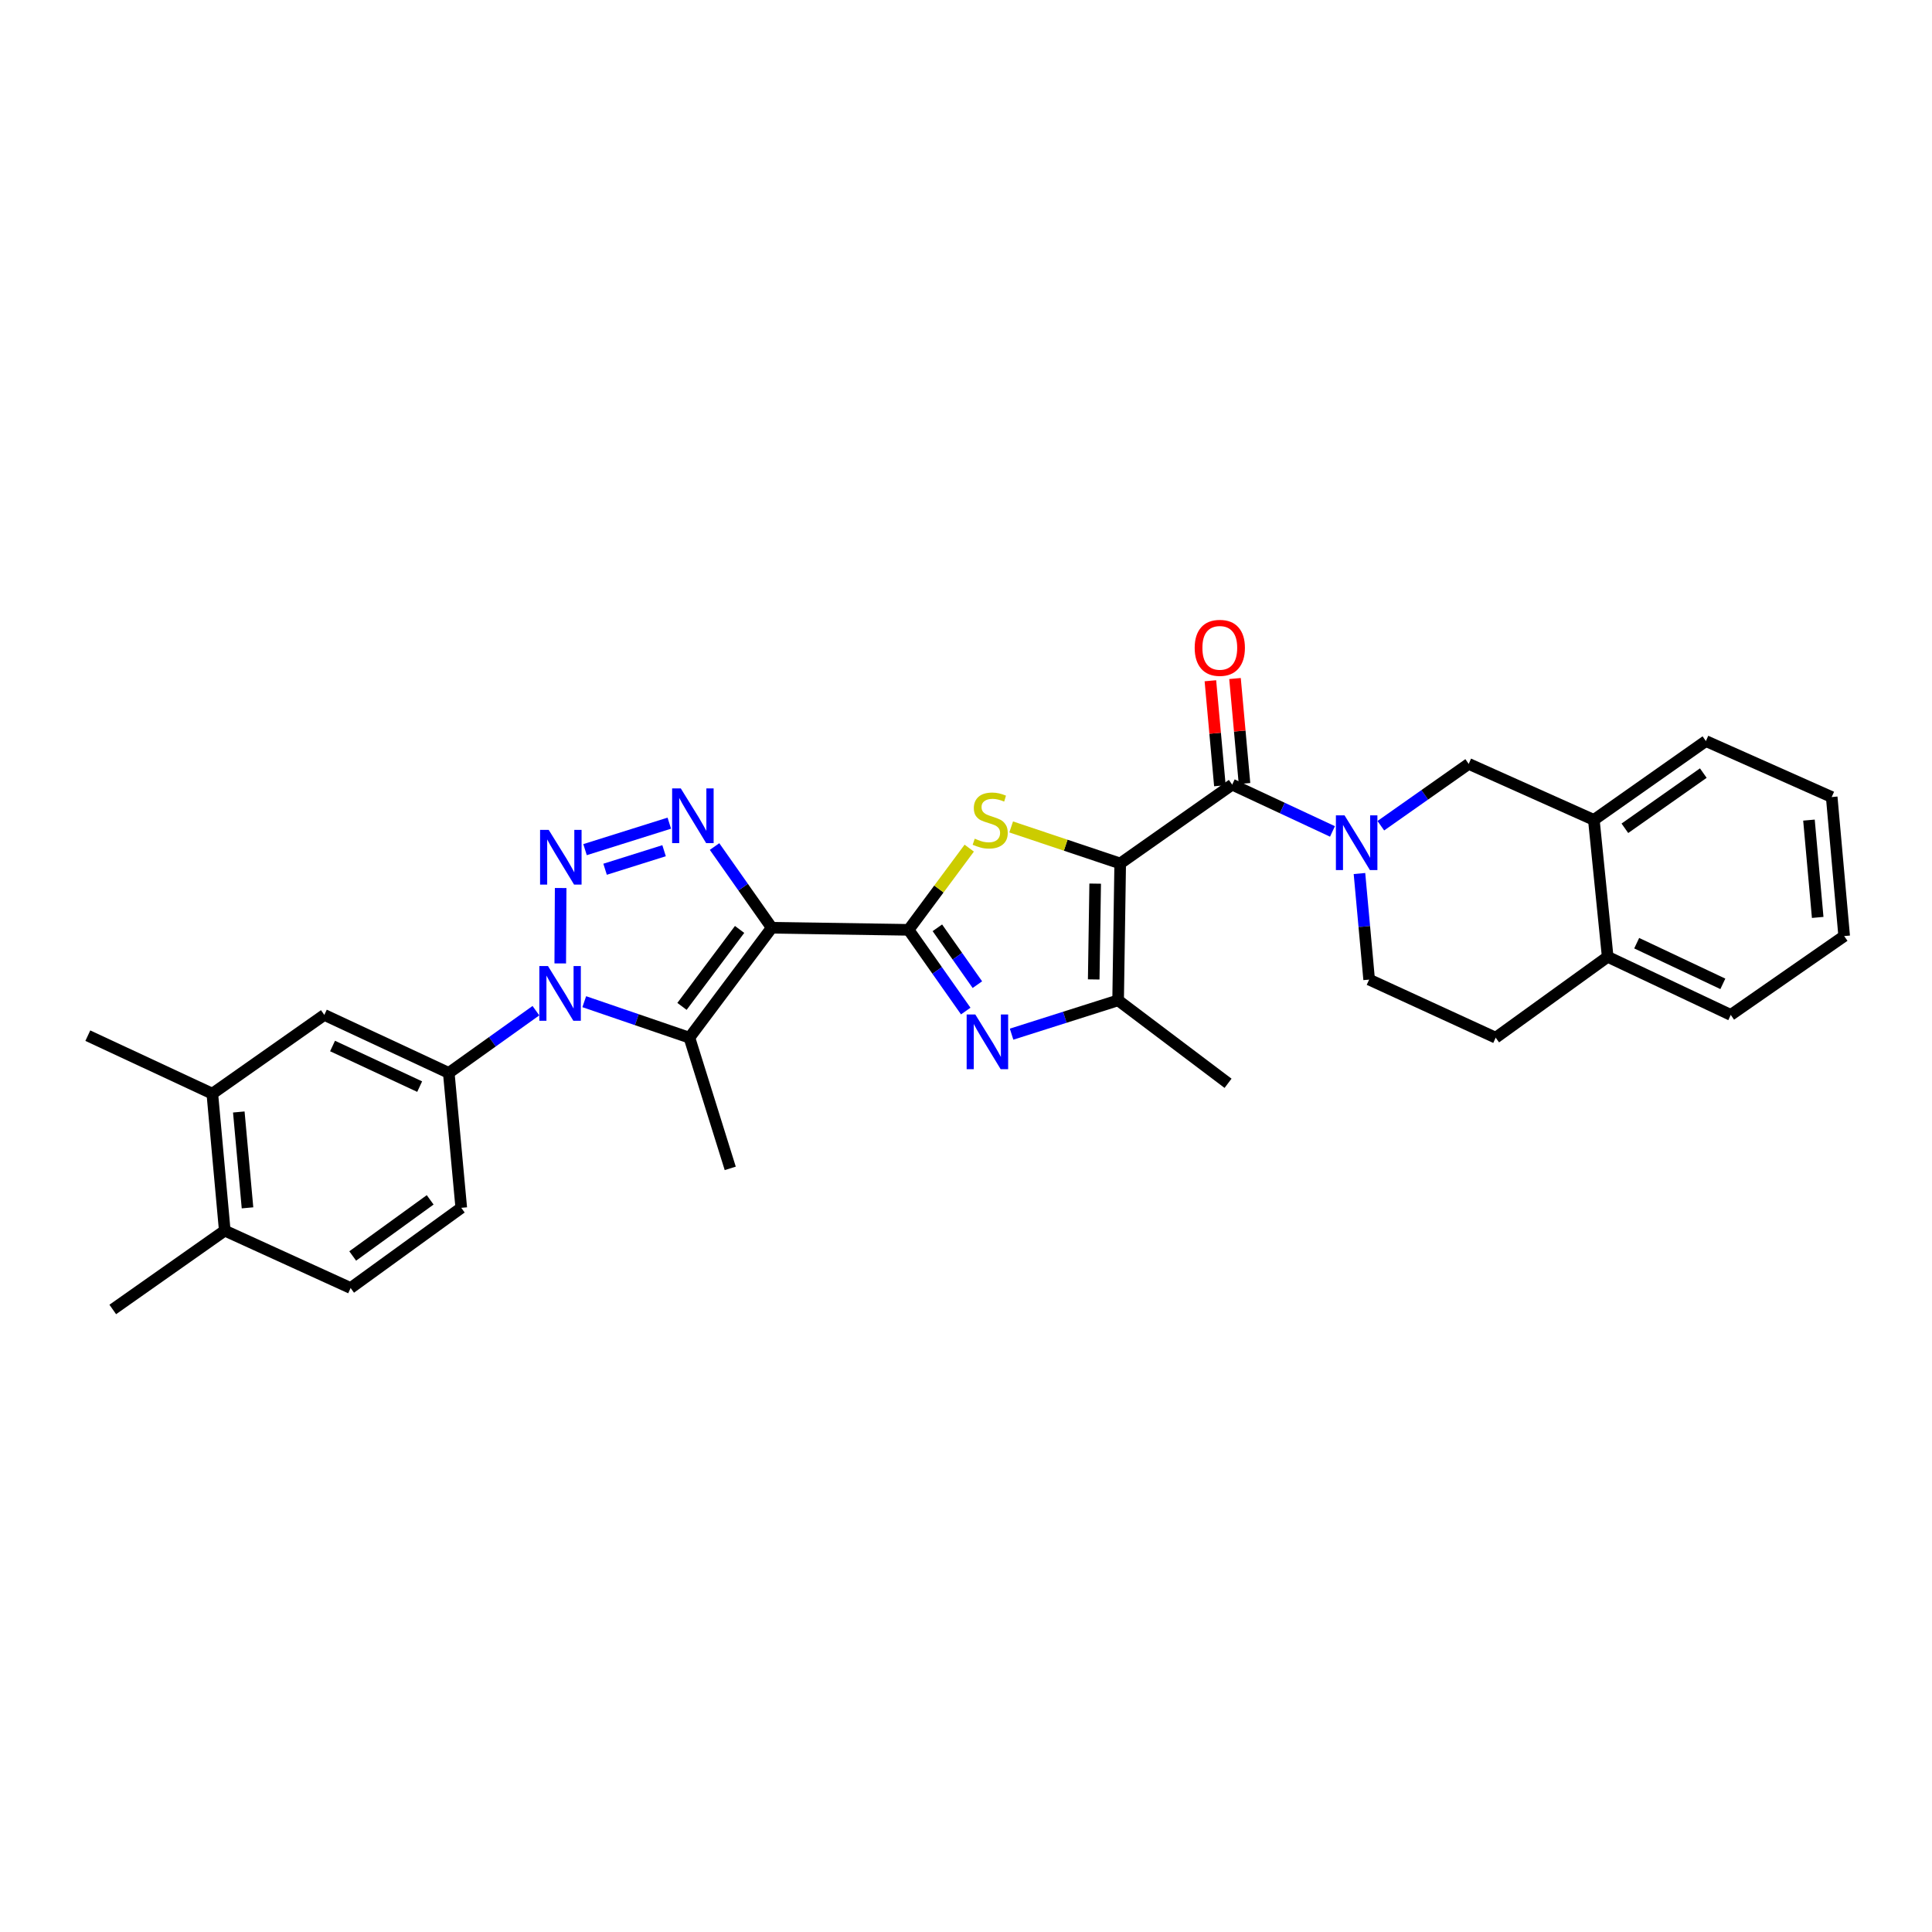 <?xml version='1.0' encoding='iso-8859-1'?>
<svg version='1.1' baseProfile='full'
              xmlns='http://www.w3.org/2000/svg'
                      xmlns:rdkit='http://www.rdkit.org/xml'
                      xmlns:xlink='http://www.w3.org/1999/xlink'
                  xml:space='preserve'
width='1000px' height='1000px' viewBox='0 0 1000 1000'>
<!-- END OF HEADER -->
<rect style='opacity:1.0;fill:#FFFFFF;stroke:none' width='1000' height='1000' x='0' y='0'> </rect>
<path class='bond-1' d='M 399.444,480.203 L 470.283,481.283' style='fill:none;fill-rule:evenodd;stroke:#000000;stroke-width:6px;stroke-linecap:butt;stroke-linejoin:miter;stroke-opacity:1' />
<path class='bond-4' d='M 399.444,480.203 L 384.647,459.184' style='fill:none;fill-rule:evenodd;stroke:#000000;stroke-width:6px;stroke-linecap:butt;stroke-linejoin:miter;stroke-opacity:1' />
<path class='bond-4' d='M 384.647,459.184 L 369.85,438.165' style='fill:none;fill-rule:evenodd;stroke:#0000FF;stroke-width:6px;stroke-linecap:butt;stroke-linejoin:miter;stroke-opacity:1' />
<path class='bond-5' d='M 399.444,480.203 L 356.844,537.107' style='fill:none;fill-rule:evenodd;stroke:#000000;stroke-width:6px;stroke-linecap:butt;stroke-linejoin:miter;stroke-opacity:1' />
<path class='bond-5' d='M 382.815,481.073 L 352.995,520.906' style='fill:none;fill-rule:evenodd;stroke:#000000;stroke-width:6px;stroke-linecap:butt;stroke-linejoin:miter;stroke-opacity:1' />
<path class='bond-0' d='M 579.814,446.933 L 551.598,437.475' style='fill:none;fill-rule:evenodd;stroke:#000000;stroke-width:6px;stroke-linecap:butt;stroke-linejoin:miter;stroke-opacity:1' />
<path class='bond-0' d='M 551.598,437.475 L 523.382,428.017' style='fill:none;fill-rule:evenodd;stroke:#CCCC00;stroke-width:6px;stroke-linecap:butt;stroke-linejoin:miter;stroke-opacity:1' />
<path class='bond-8' d='M 579.814,446.933 L 637.784,406.124' style='fill:none;fill-rule:evenodd;stroke:#000000;stroke-width:6px;stroke-linecap:butt;stroke-linejoin:miter;stroke-opacity:1' />
<path class='bond-32' d='M 579.814,446.933 L 578.734,517.772' style='fill:none;fill-rule:evenodd;stroke:#000000;stroke-width:6px;stroke-linecap:butt;stroke-linejoin:miter;stroke-opacity:1' />
<path class='bond-32' d='M 566.863,457.364 L 566.107,506.951' style='fill:none;fill-rule:evenodd;stroke:#000000;stroke-width:6px;stroke-linecap:butt;stroke-linejoin:miter;stroke-opacity:1' />
<path class='bond-6' d='M 470.283,481.283 L 485.979,460.14' style='fill:none;fill-rule:evenodd;stroke:#000000;stroke-width:6px;stroke-linecap:butt;stroke-linejoin:miter;stroke-opacity:1' />
<path class='bond-6' d='M 485.979,460.14 L 501.676,438.996' style='fill:none;fill-rule:evenodd;stroke:#CCCC00;stroke-width:6px;stroke-linecap:butt;stroke-linejoin:miter;stroke-opacity:1' />
<path class='bond-7' d='M 470.283,481.283 L 485.075,502.302' style='fill:none;fill-rule:evenodd;stroke:#000000;stroke-width:6px;stroke-linecap:butt;stroke-linejoin:miter;stroke-opacity:1' />
<path class='bond-7' d='M 485.075,502.302 L 499.866,523.321' style='fill:none;fill-rule:evenodd;stroke:#0000FF;stroke-width:6px;stroke-linecap:butt;stroke-linejoin:miter;stroke-opacity:1' />
<path class='bond-7' d='M 485.181,480.228 L 495.535,494.941' style='fill:none;fill-rule:evenodd;stroke:#000000;stroke-width:6px;stroke-linecap:butt;stroke-linejoin:miter;stroke-opacity:1' />
<path class='bond-7' d='M 495.535,494.941 L 505.889,509.654' style='fill:none;fill-rule:evenodd;stroke:#0000FF;stroke-width:6px;stroke-linecap:butt;stroke-linejoin:miter;stroke-opacity:1' />
<path class='bond-2' d='M 302.814,439.776 L 346.432,426.068' style='fill:none;fill-rule:evenodd;stroke:#0000FF;stroke-width:6px;stroke-linecap:butt;stroke-linejoin:miter;stroke-opacity:1' />
<path class='bond-2' d='M 313.191,449.922 L 343.724,440.326' style='fill:none;fill-rule:evenodd;stroke:#0000FF;stroke-width:6px;stroke-linecap:butt;stroke-linejoin:miter;stroke-opacity:1' />
<path class='bond-31' d='M 290.196,459.636 L 289.983,498.667' style='fill:none;fill-rule:evenodd;stroke:#0000FF;stroke-width:6px;stroke-linecap:butt;stroke-linejoin:miter;stroke-opacity:1' />
<path class='bond-3' d='M 302.408,518.473 L 329.626,527.79' style='fill:none;fill-rule:evenodd;stroke:#0000FF;stroke-width:6px;stroke-linecap:butt;stroke-linejoin:miter;stroke-opacity:1' />
<path class='bond-3' d='M 329.626,527.79 L 356.844,537.107' style='fill:none;fill-rule:evenodd;stroke:#000000;stroke-width:6px;stroke-linecap:butt;stroke-linejoin:miter;stroke-opacity:1' />
<path class='bond-11' d='M 277.389,523.126 L 254.836,539.233' style='fill:none;fill-rule:evenodd;stroke:#0000FF;stroke-width:6px;stroke-linecap:butt;stroke-linejoin:miter;stroke-opacity:1' />
<path class='bond-11' d='M 254.836,539.233 L 232.284,555.341' style='fill:none;fill-rule:evenodd;stroke:#000000;stroke-width:6px;stroke-linecap:butt;stroke-linejoin:miter;stroke-opacity:1' />
<path class='bond-23' d='M 356.844,537.107 L 377.97,604.749' style='fill:none;fill-rule:evenodd;stroke:#000000;stroke-width:6px;stroke-linecap:butt;stroke-linejoin:miter;stroke-opacity:1' />
<path class='bond-9' d='M 523.593,535.28 L 551.163,526.526' style='fill:none;fill-rule:evenodd;stroke:#0000FF;stroke-width:6px;stroke-linecap:butt;stroke-linejoin:miter;stroke-opacity:1' />
<path class='bond-9' d='M 551.163,526.526 L 578.734,517.772' style='fill:none;fill-rule:evenodd;stroke:#000000;stroke-width:6px;stroke-linecap:butt;stroke-linejoin:miter;stroke-opacity:1' />
<path class='bond-10' d='M 637.784,406.124 L 663.733,418.238' style='fill:none;fill-rule:evenodd;stroke:#000000;stroke-width:6px;stroke-linecap:butt;stroke-linejoin:miter;stroke-opacity:1' />
<path class='bond-10' d='M 663.733,418.238 L 689.682,430.352' style='fill:none;fill-rule:evenodd;stroke:#0000FF;stroke-width:6px;stroke-linecap:butt;stroke-linejoin:miter;stroke-opacity:1' />
<path class='bond-17' d='M 644.153,405.547 L 641.694,378.376' style='fill:none;fill-rule:evenodd;stroke:#000000;stroke-width:6px;stroke-linecap:butt;stroke-linejoin:miter;stroke-opacity:1' />
<path class='bond-17' d='M 641.694,378.376 L 639.234,351.205' style='fill:none;fill-rule:evenodd;stroke:#FF0000;stroke-width:6px;stroke-linecap:butt;stroke-linejoin:miter;stroke-opacity:1' />
<path class='bond-17' d='M 631.415,406.7 L 628.955,379.529' style='fill:none;fill-rule:evenodd;stroke:#000000;stroke-width:6px;stroke-linecap:butt;stroke-linejoin:miter;stroke-opacity:1' />
<path class='bond-17' d='M 628.955,379.529 L 626.495,352.358' style='fill:none;fill-rule:evenodd;stroke:#FF0000;stroke-width:6px;stroke-linecap:butt;stroke-linejoin:miter;stroke-opacity:1' />
<path class='bond-24' d='M 578.734,517.772 L 635.638,560.713' style='fill:none;fill-rule:evenodd;stroke:#000000;stroke-width:6px;stroke-linecap:butt;stroke-linejoin:miter;stroke-opacity:1' />
<path class='bond-12' d='M 714.712,427.391 L 737.455,411.389' style='fill:none;fill-rule:evenodd;stroke:#0000FF;stroke-width:6px;stroke-linecap:butt;stroke-linejoin:miter;stroke-opacity:1' />
<path class='bond-12' d='M 737.455,411.389 L 760.198,395.386' style='fill:none;fill-rule:evenodd;stroke:#000000;stroke-width:6px;stroke-linecap:butt;stroke-linejoin:miter;stroke-opacity:1' />
<path class='bond-16' d='M 703.654,452.134 L 706.16,479.585' style='fill:none;fill-rule:evenodd;stroke:#0000FF;stroke-width:6px;stroke-linecap:butt;stroke-linejoin:miter;stroke-opacity:1' />
<path class='bond-16' d='M 706.16,479.585 L 708.666,507.035' style='fill:none;fill-rule:evenodd;stroke:#000000;stroke-width:6px;stroke-linecap:butt;stroke-linejoin:miter;stroke-opacity:1' />
<path class='bond-13' d='M 232.284,555.341 L 167.869,525.319' style='fill:none;fill-rule:evenodd;stroke:#000000;stroke-width:6px;stroke-linecap:butt;stroke-linejoin:miter;stroke-opacity:1' />
<path class='bond-13' d='M 217.218,562.431 L 172.127,541.415' style='fill:none;fill-rule:evenodd;stroke:#000000;stroke-width:6px;stroke-linecap:butt;stroke-linejoin:miter;stroke-opacity:1' />
<path class='bond-19' d='M 232.284,555.341 L 238.75,625.171' style='fill:none;fill-rule:evenodd;stroke:#000000;stroke-width:6px;stroke-linecap:butt;stroke-linejoin:miter;stroke-opacity:1' />
<path class='bond-14' d='M 760.198,395.386 L 824.976,424.379' style='fill:none;fill-rule:evenodd;stroke:#000000;stroke-width:6px;stroke-linecap:butt;stroke-linejoin:miter;stroke-opacity:1' />
<path class='bond-15' d='M 167.869,525.319 L 109.898,566.085' style='fill:none;fill-rule:evenodd;stroke:#000000;stroke-width:6px;stroke-linecap:butt;stroke-linejoin:miter;stroke-opacity:1' />
<path class='bond-25' d='M 824.976,424.379 L 882.967,383.569' style='fill:none;fill-rule:evenodd;stroke:#000000;stroke-width:6px;stroke-linecap:butt;stroke-linejoin:miter;stroke-opacity:1' />
<path class='bond-25' d='M 841.036,428.718 L 881.63,400.151' style='fill:none;fill-rule:evenodd;stroke:#000000;stroke-width:6px;stroke-linecap:butt;stroke-linejoin:miter;stroke-opacity:1' />
<path class='bond-34' d='M 824.976,424.379 L 832.131,495.246' style='fill:none;fill-rule:evenodd;stroke:#000000;stroke-width:6px;stroke-linecap:butt;stroke-linejoin:miter;stroke-opacity:1' />
<path class='bond-26' d='M 109.898,566.085 L 45.455,536.056' style='fill:none;fill-rule:evenodd;stroke:#000000;stroke-width:6px;stroke-linecap:butt;stroke-linejoin:miter;stroke-opacity:1' />
<path class='bond-33' d='M 109.898,566.085 L 116.336,636.967' style='fill:none;fill-rule:evenodd;stroke:#000000;stroke-width:6px;stroke-linecap:butt;stroke-linejoin:miter;stroke-opacity:1' />
<path class='bond-33' d='M 123.602,575.561 L 128.109,625.178' style='fill:none;fill-rule:evenodd;stroke:#000000;stroke-width:6px;stroke-linecap:butt;stroke-linejoin:miter;stroke-opacity:1' />
<path class='bond-21' d='M 708.666,507.035 L 774.161,537.107' style='fill:none;fill-rule:evenodd;stroke:#000000;stroke-width:6px;stroke-linecap:butt;stroke-linejoin:miter;stroke-opacity:1' />
<path class='bond-18' d='M 832.131,495.246 L 774.161,537.107' style='fill:none;fill-rule:evenodd;stroke:#000000;stroke-width:6px;stroke-linecap:butt;stroke-linejoin:miter;stroke-opacity:1' />
<path class='bond-27' d='M 832.131,495.246 L 895.836,525.319' style='fill:none;fill-rule:evenodd;stroke:#000000;stroke-width:6px;stroke-linecap:butt;stroke-linejoin:miter;stroke-opacity:1' />
<path class='bond-27' d='M 847.147,488.19 L 891.741,509.241' style='fill:none;fill-rule:evenodd;stroke:#000000;stroke-width:6px;stroke-linecap:butt;stroke-linejoin:miter;stroke-opacity:1' />
<path class='bond-22' d='M 238.75,625.171 L 181.476,666.677' style='fill:none;fill-rule:evenodd;stroke:#000000;stroke-width:6px;stroke-linecap:butt;stroke-linejoin:miter;stroke-opacity:1' />
<path class='bond-22' d='M 222.654,621.04 L 182.562,650.094' style='fill:none;fill-rule:evenodd;stroke:#000000;stroke-width:6px;stroke-linecap:butt;stroke-linejoin:miter;stroke-opacity:1' />
<path class='bond-20' d='M 116.336,636.967 L 181.476,666.677' style='fill:none;fill-rule:evenodd;stroke:#000000;stroke-width:6px;stroke-linecap:butt;stroke-linejoin:miter;stroke-opacity:1' />
<path class='bond-28' d='M 116.336,636.967 L 58.366,677.776' style='fill:none;fill-rule:evenodd;stroke:#000000;stroke-width:6px;stroke-linecap:butt;stroke-linejoin:miter;stroke-opacity:1' />
<path class='bond-29' d='M 882.967,383.569 L 948.086,412.547' style='fill:none;fill-rule:evenodd;stroke:#000000;stroke-width:6px;stroke-linecap:butt;stroke-linejoin:miter;stroke-opacity:1' />
<path class='bond-30' d='M 895.836,525.319 L 954.545,484.509' style='fill:none;fill-rule:evenodd;stroke:#000000;stroke-width:6px;stroke-linecap:butt;stroke-linejoin:miter;stroke-opacity:1' />
<path class='bond-35' d='M 948.086,412.547 L 954.545,484.509' style='fill:none;fill-rule:evenodd;stroke:#000000;stroke-width:6px;stroke-linecap:butt;stroke-linejoin:miter;stroke-opacity:1' />
<path class='bond-35' d='M 936.316,424.485 L 940.837,474.858' style='fill:none;fill-rule:evenodd;stroke:#000000;stroke-width:6px;stroke-linecap:butt;stroke-linejoin:miter;stroke-opacity:1' />
<path  class='atom-3' d='M 284.022 429.554
L 293.302 444.554
Q 294.222 446.034, 295.702 448.714
Q 297.182 451.394, 297.262 451.554
L 297.262 429.554
L 301.022 429.554
L 301.022 457.874
L 297.142 457.874
L 287.182 441.474
Q 286.022 439.554, 284.782 437.354
Q 283.582 435.154, 283.222 434.474
L 283.222 457.874
L 279.542 457.874
L 279.542 429.554
L 284.022 429.554
' fill='#0000FF'/>
<path  class='atom-4' d='M 283.639 500.031
L 292.919 515.031
Q 293.839 516.511, 295.319 519.191
Q 296.799 521.871, 296.879 522.031
L 296.879 500.031
L 300.639 500.031
L 300.639 528.351
L 296.759 528.351
L 286.799 511.951
Q 285.639 510.031, 284.399 507.831
Q 283.199 505.631, 282.839 504.951
L 282.839 528.351
L 279.159 528.351
L 279.159 500.031
L 283.639 500.031
' fill='#0000FF'/>
<path  class='atom-5' d='M 352.374 408.073
L 361.654 423.073
Q 362.574 424.553, 364.054 427.233
Q 365.534 429.913, 365.614 430.073
L 365.614 408.073
L 369.374 408.073
L 369.374 436.393
L 365.494 436.393
L 355.534 419.993
Q 354.374 418.073, 353.134 415.873
Q 351.934 413.673, 351.574 412.993
L 351.574 436.393
L 347.894 436.393
L 347.894 408.073
L 352.374 408.073
' fill='#0000FF'/>
<path  class='atom-7' d='M 504.528 434.099
Q 504.848 434.219, 506.168 434.779
Q 507.488 435.339, 508.928 435.699
Q 510.408 436.019, 511.848 436.019
Q 514.528 436.019, 516.088 434.739
Q 517.648 433.419, 517.648 431.139
Q 517.648 429.579, 516.848 428.619
Q 516.088 427.659, 514.888 427.139
Q 513.688 426.619, 511.688 426.019
Q 509.168 425.259, 507.648 424.539
Q 506.168 423.819, 505.088 422.299
Q 504.048 420.779, 504.048 418.219
Q 504.048 414.659, 506.448 412.459
Q 508.888 410.259, 513.688 410.259
Q 516.968 410.259, 520.688 411.819
L 519.768 414.899
Q 516.368 413.499, 513.808 413.499
Q 511.048 413.499, 509.528 414.659
Q 508.008 415.779, 508.048 417.739
Q 508.048 419.259, 508.808 420.179
Q 509.608 421.099, 510.728 421.619
Q 511.888 422.139, 513.808 422.739
Q 516.368 423.539, 517.888 424.339
Q 519.408 425.139, 520.488 426.779
Q 521.608 428.379, 521.608 431.139
Q 521.608 435.059, 518.968 437.179
Q 516.368 439.259, 512.008 439.259
Q 509.488 439.259, 507.568 438.699
Q 505.688 438.179, 503.448 437.259
L 504.528 434.099
' fill='#CCCC00'/>
<path  class='atom-8' d='M 504.818 525.093
L 514.098 540.093
Q 515.018 541.573, 516.498 544.253
Q 517.978 546.933, 518.058 547.093
L 518.058 525.093
L 521.818 525.093
L 521.818 553.413
L 517.938 553.413
L 507.978 537.013
Q 506.818 535.093, 505.578 532.893
Q 504.378 530.693, 504.018 530.013
L 504.018 553.413
L 500.338 553.413
L 500.338 525.093
L 504.818 525.093
' fill='#0000FF'/>
<path  class='atom-11' d='M 695.939 422.036
L 705.219 437.036
Q 706.139 438.516, 707.619 441.196
Q 709.099 443.876, 709.179 444.036
L 709.179 422.036
L 712.939 422.036
L 712.939 450.356
L 709.059 450.356
L 699.099 433.956
Q 697.939 432.036, 696.699 429.836
Q 695.499 427.636, 695.139 426.956
L 695.139 450.356
L 691.459 450.356
L 691.459 422.036
L 695.939 422.036
' fill='#0000FF'/>
<path  class='atom-18' d='M 618.367 335.322
Q 618.367 328.522, 621.727 324.722
Q 625.087 320.922, 631.367 320.922
Q 637.647 320.922, 641.007 324.722
Q 644.367 328.522, 644.367 335.322
Q 644.367 342.202, 640.967 346.122
Q 637.567 350.002, 631.367 350.002
Q 625.127 350.002, 621.727 346.122
Q 618.367 342.242, 618.367 335.322
M 631.367 346.802
Q 635.687 346.802, 638.007 343.922
Q 640.367 341.002, 640.367 335.322
Q 640.367 329.762, 638.007 326.962
Q 635.687 324.122, 631.367 324.122
Q 627.047 324.122, 624.687 326.922
Q 622.367 329.722, 622.367 335.322
Q 622.367 341.042, 624.687 343.922
Q 627.047 346.802, 631.367 346.802
' fill='#FF0000'/>
</svg>
